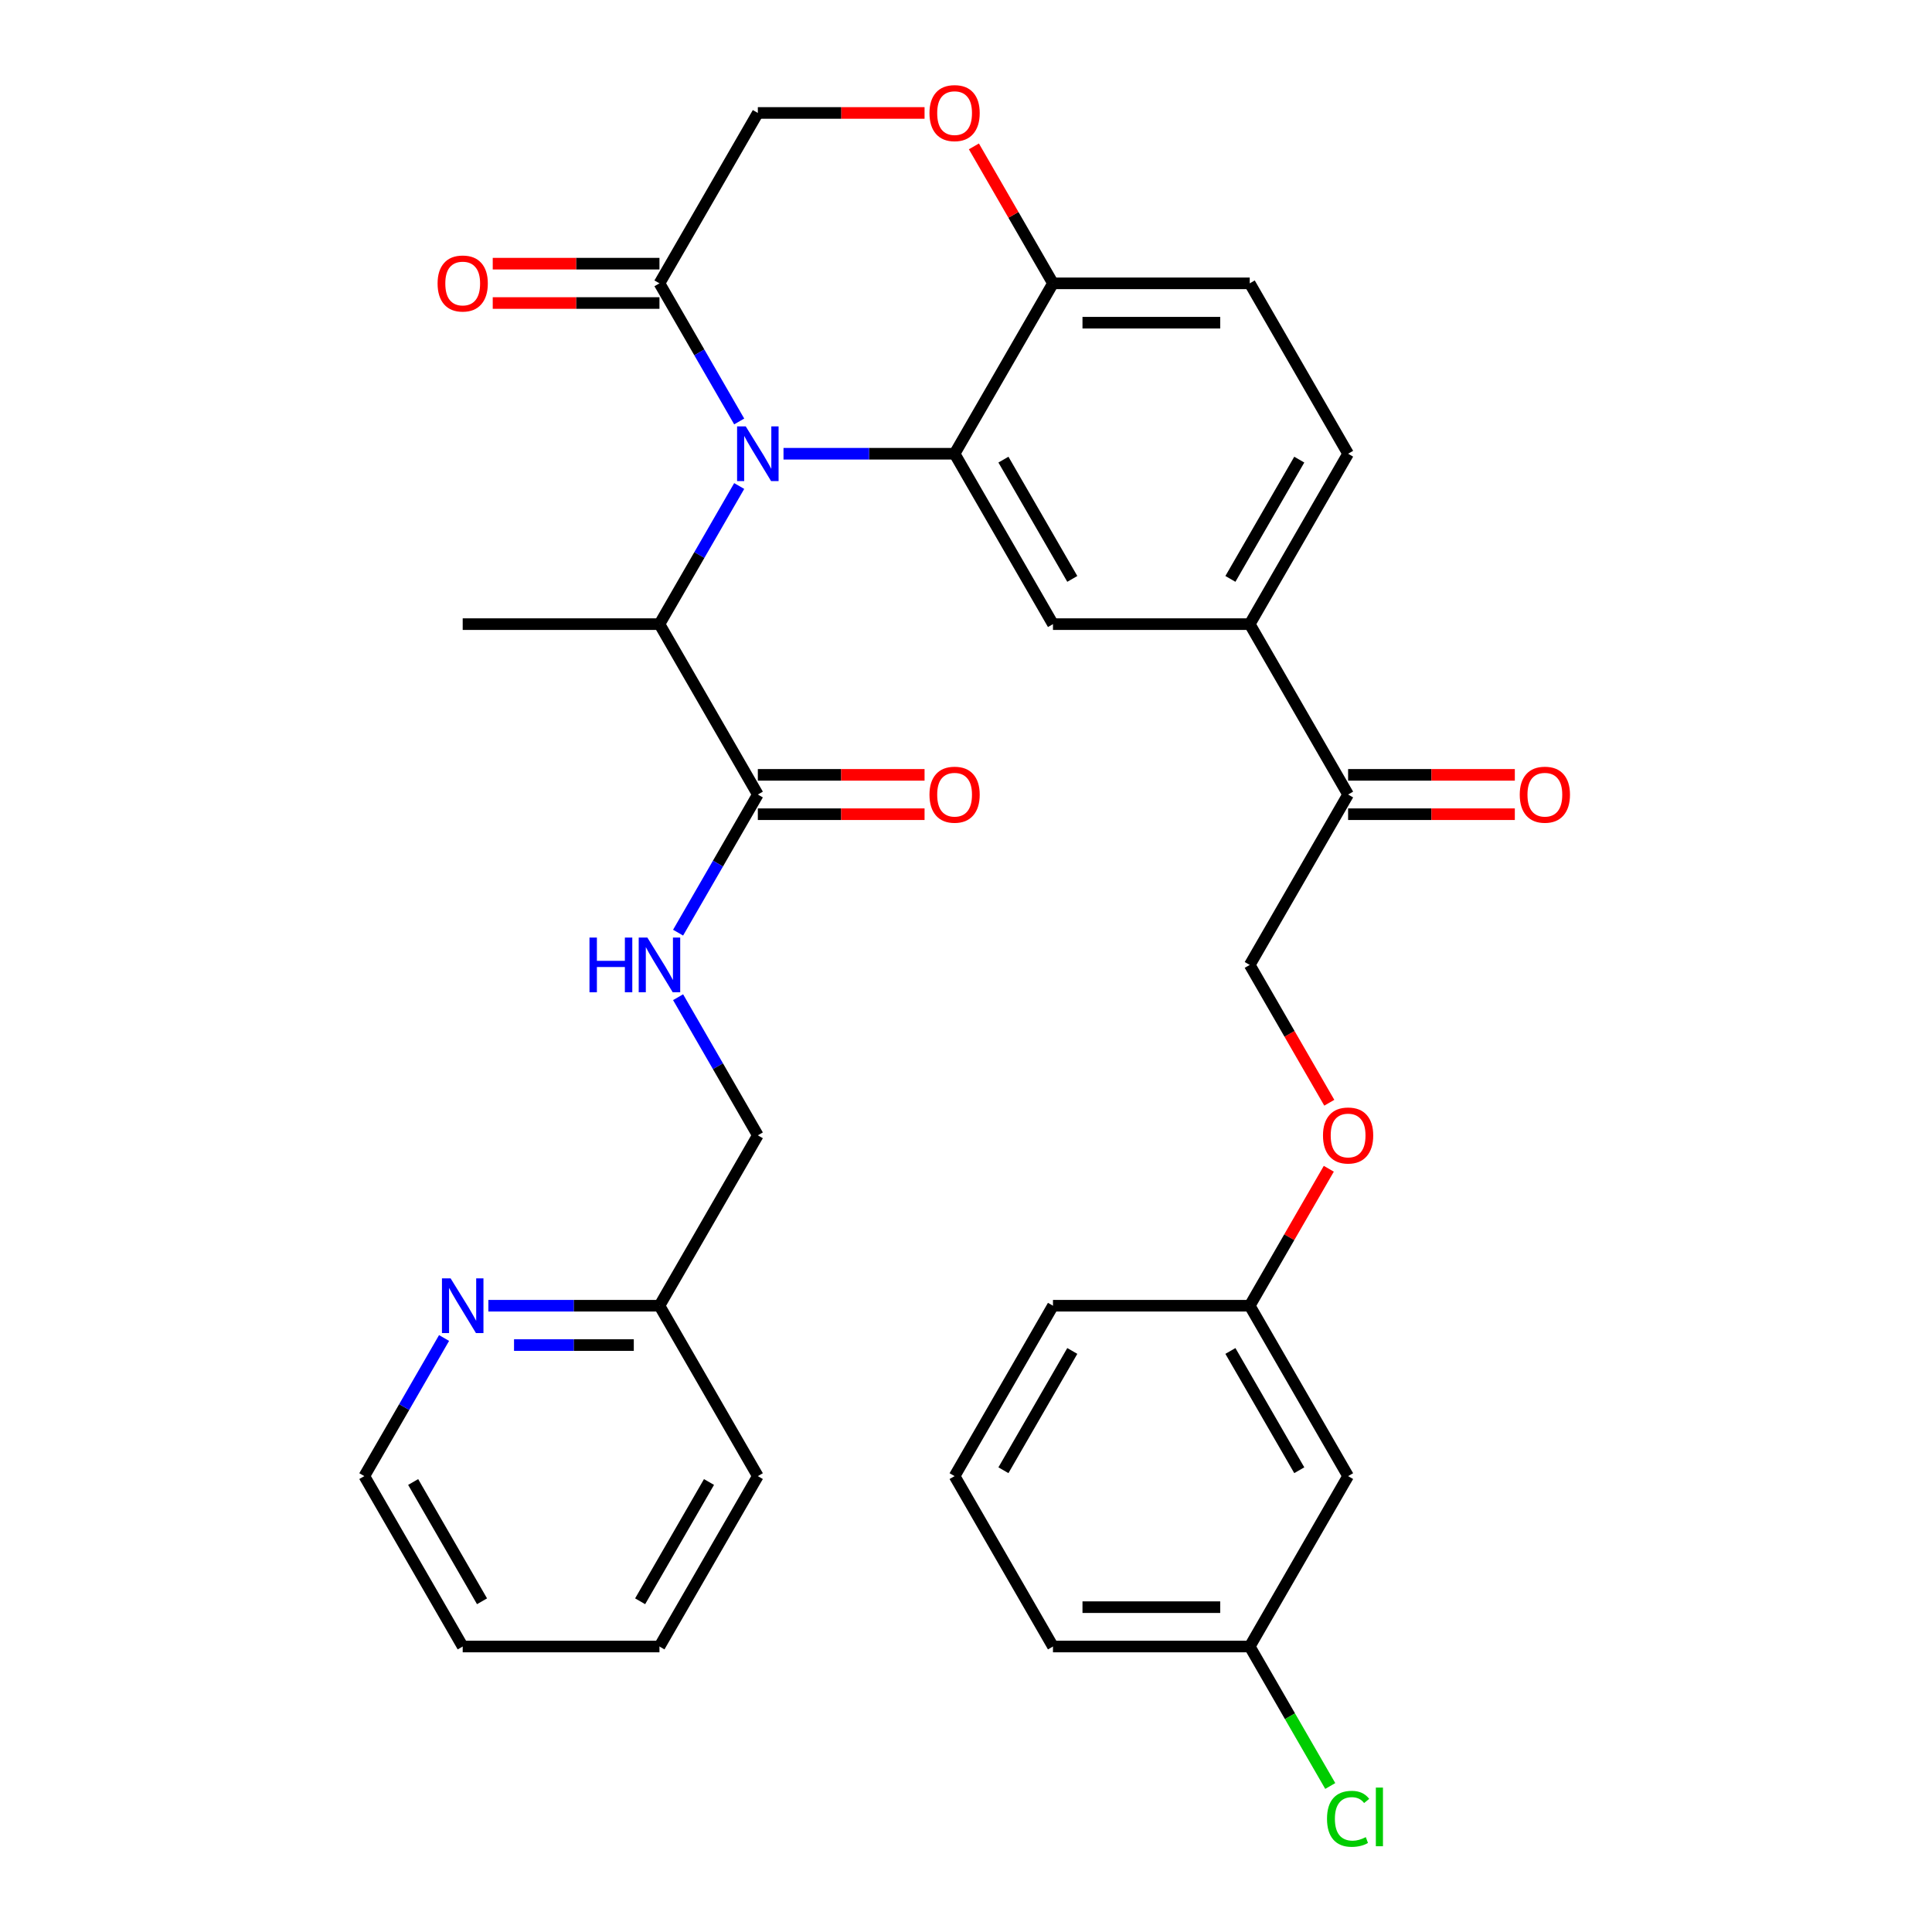 <?xml version='1.0' encoding='iso-8859-1'?>
<svg version='1.1' baseProfile='full'
              xmlns='http://www.w3.org/2000/svg'
                      xmlns:rdkit='http://www.rdkit.org/xml'
                      xmlns:xlink='http://www.w3.org/1999/xlink'
                  xml:space='preserve'
width='1000px' height='1000px' viewBox='0 0 1000 1000'>
<!-- END OF HEADER -->
<rect style='opacity:1.0;fill:#FFFFFF;stroke:none' width='1000' height='1000' x='0' y='0'> </rect>
<path class='bond-0' d='M 239.494,852.234 L 188.573,764.037' style='fill:none;fill-rule:evenodd;stroke:#000000;stroke-width:6px;stroke-linecap:butt;stroke-linejoin:miter;stroke-opacity:1' />
<path class='bond-0' d='M 249.495,828.82 L 213.85,767.082' style='fill:none;fill-rule:evenodd;stroke:#000000;stroke-width:6px;stroke-linecap:butt;stroke-linejoin:miter;stroke-opacity:1' />
<path class='bond-1' d='M 239.494,852.234 L 341.335,852.234' style='fill:none;fill-rule:evenodd;stroke:#000000;stroke-width:6px;stroke-linecap:butt;stroke-linejoin:miter;stroke-opacity:1' />
<path class='bond-2' d='M 392.255,411.249 L 371.617,446.994' style='fill:none;fill-rule:evenodd;stroke:#000000;stroke-width:6px;stroke-linecap:butt;stroke-linejoin:miter;stroke-opacity:1' />
<path class='bond-2' d='M 371.617,446.994 L 350.98,482.74' style='fill:none;fill-rule:evenodd;stroke:#0000FF;stroke-width:6px;stroke-linecap:butt;stroke-linejoin:miter;stroke-opacity:1' />
<path class='bond-3' d='M 392.255,421.433 L 435.403,421.433' style='fill:none;fill-rule:evenodd;stroke:#000000;stroke-width:6px;stroke-linecap:butt;stroke-linejoin:miter;stroke-opacity:1' />
<path class='bond-3' d='M 435.403,421.433 L 478.55,421.433' style='fill:none;fill-rule:evenodd;stroke:#FF0000;stroke-width:6px;stroke-linecap:butt;stroke-linejoin:miter;stroke-opacity:1' />
<path class='bond-3' d='M 392.255,401.065 L 435.403,401.065' style='fill:none;fill-rule:evenodd;stroke:#000000;stroke-width:6px;stroke-linecap:butt;stroke-linejoin:miter;stroke-opacity:1' />
<path class='bond-3' d='M 435.403,401.065 L 478.55,401.065' style='fill:none;fill-rule:evenodd;stroke:#FF0000;stroke-width:6px;stroke-linecap:butt;stroke-linejoin:miter;stroke-opacity:1' />
<path class='bond-4' d='M 392.255,411.249 L 341.335,323.052' style='fill:none;fill-rule:evenodd;stroke:#000000;stroke-width:6px;stroke-linecap:butt;stroke-linejoin:miter;stroke-opacity:1' />
<path class='bond-5' d='M 350.98,516.152 L 371.617,551.897' style='fill:none;fill-rule:evenodd;stroke:#0000FF;stroke-width:6px;stroke-linecap:butt;stroke-linejoin:miter;stroke-opacity:1' />
<path class='bond-5' d='M 371.617,551.897 L 392.255,587.643' style='fill:none;fill-rule:evenodd;stroke:#000000;stroke-width:6px;stroke-linecap:butt;stroke-linejoin:miter;stroke-opacity:1' />
<path class='bond-6' d='M 188.573,764.037 L 209.211,728.291' style='fill:none;fill-rule:evenodd;stroke:#000000;stroke-width:6px;stroke-linecap:butt;stroke-linejoin:miter;stroke-opacity:1' />
<path class='bond-6' d='M 209.211,728.291 L 229.848,692.546' style='fill:none;fill-rule:evenodd;stroke:#0000FF;stroke-width:6px;stroke-linecap:butt;stroke-linejoin:miter;stroke-opacity:1' />
<path class='bond-7' d='M 688.04,570.777 L 667.449,535.111' style='fill:none;fill-rule:evenodd;stroke:#FF0000;stroke-width:6px;stroke-linecap:butt;stroke-linejoin:miter;stroke-opacity:1' />
<path class='bond-7' d='M 667.449,535.111 L 646.858,499.446' style='fill:none;fill-rule:evenodd;stroke:#000000;stroke-width:6px;stroke-linecap:butt;stroke-linejoin:miter;stroke-opacity:1' />
<path class='bond-8' d='M 687.786,604.949 L 667.322,640.394' style='fill:none;fill-rule:evenodd;stroke:#FF0000;stroke-width:6px;stroke-linecap:butt;stroke-linejoin:miter;stroke-opacity:1' />
<path class='bond-8' d='M 667.322,640.394 L 646.858,675.84' style='fill:none;fill-rule:evenodd;stroke:#000000;stroke-width:6px;stroke-linecap:butt;stroke-linejoin:miter;stroke-opacity:1' />
<path class='bond-9' d='M 646.858,852.234 L 545.017,852.234' style='fill:none;fill-rule:evenodd;stroke:#000000;stroke-width:6px;stroke-linecap:butt;stroke-linejoin:miter;stroke-opacity:1' />
<path class='bond-9' d='M 631.581,831.865 L 560.293,831.865' style='fill:none;fill-rule:evenodd;stroke:#000000;stroke-width:6px;stroke-linecap:butt;stroke-linejoin:miter;stroke-opacity:1' />
<path class='bond-10' d='M 646.858,852.234 L 697.778,764.037' style='fill:none;fill-rule:evenodd;stroke:#000000;stroke-width:6px;stroke-linecap:butt;stroke-linejoin:miter;stroke-opacity:1' />
<path class='bond-11' d='M 646.858,852.234 L 667.697,888.329' style='fill:none;fill-rule:evenodd;stroke:#000000;stroke-width:6px;stroke-linecap:butt;stroke-linejoin:miter;stroke-opacity:1' />
<path class='bond-11' d='M 667.697,888.329 L 688.537,924.424' style='fill:none;fill-rule:evenodd;stroke:#00CC00;stroke-width:6px;stroke-linecap:butt;stroke-linejoin:miter;stroke-opacity:1' />
<path class='bond-12' d='M 545.017,852.234 L 494.096,764.037' style='fill:none;fill-rule:evenodd;stroke:#000000;stroke-width:6px;stroke-linecap:butt;stroke-linejoin:miter;stroke-opacity:1' />
<path class='bond-13' d='M 646.858,323.052 L 697.778,234.855' style='fill:none;fill-rule:evenodd;stroke:#000000;stroke-width:6px;stroke-linecap:butt;stroke-linejoin:miter;stroke-opacity:1' />
<path class='bond-13' d='M 636.856,299.639 L 672.501,237.901' style='fill:none;fill-rule:evenodd;stroke:#000000;stroke-width:6px;stroke-linecap:butt;stroke-linejoin:miter;stroke-opacity:1' />
<path class='bond-14' d='M 646.858,323.052 L 545.017,323.052' style='fill:none;fill-rule:evenodd;stroke:#000000;stroke-width:6px;stroke-linecap:butt;stroke-linejoin:miter;stroke-opacity:1' />
<path class='bond-15' d='M 646.858,323.052 L 697.778,411.249' style='fill:none;fill-rule:evenodd;stroke:#000000;stroke-width:6px;stroke-linecap:butt;stroke-linejoin:miter;stroke-opacity:1' />
<path class='bond-16' d='M 697.778,234.855 L 646.858,146.658' style='fill:none;fill-rule:evenodd;stroke:#000000;stroke-width:6px;stroke-linecap:butt;stroke-linejoin:miter;stroke-opacity:1' />
<path class='bond-17' d='M 646.858,146.658 L 545.017,146.658' style='fill:none;fill-rule:evenodd;stroke:#000000;stroke-width:6px;stroke-linecap:butt;stroke-linejoin:miter;stroke-opacity:1' />
<path class='bond-17' d='M 631.581,167.027 L 560.293,167.027' style='fill:none;fill-rule:evenodd;stroke:#000000;stroke-width:6px;stroke-linecap:butt;stroke-linejoin:miter;stroke-opacity:1' />
<path class='bond-18' d='M 545.017,323.052 L 494.096,234.855' style='fill:none;fill-rule:evenodd;stroke:#000000;stroke-width:6px;stroke-linecap:butt;stroke-linejoin:miter;stroke-opacity:1' />
<path class='bond-18' d='M 555.018,299.639 L 519.373,237.901' style='fill:none;fill-rule:evenodd;stroke:#000000;stroke-width:6px;stroke-linecap:butt;stroke-linejoin:miter;stroke-opacity:1' />
<path class='bond-19' d='M 494.096,234.855 L 545.017,146.658' style='fill:none;fill-rule:evenodd;stroke:#000000;stroke-width:6px;stroke-linecap:butt;stroke-linejoin:miter;stroke-opacity:1' />
<path class='bond-20' d='M 494.096,234.855 L 449.819,234.855' style='fill:none;fill-rule:evenodd;stroke:#000000;stroke-width:6px;stroke-linecap:butt;stroke-linejoin:miter;stroke-opacity:1' />
<path class='bond-20' d='M 449.819,234.855 L 405.541,234.855' style='fill:none;fill-rule:evenodd;stroke:#0000FF;stroke-width:6px;stroke-linecap:butt;stroke-linejoin:miter;stroke-opacity:1' />
<path class='bond-21' d='M 545.017,146.658 L 524.552,111.213' style='fill:none;fill-rule:evenodd;stroke:#000000;stroke-width:6px;stroke-linecap:butt;stroke-linejoin:miter;stroke-opacity:1' />
<path class='bond-21' d='M 524.552,111.213 L 504.088,75.767' style='fill:none;fill-rule:evenodd;stroke:#FF0000;stroke-width:6px;stroke-linecap:butt;stroke-linejoin:miter;stroke-opacity:1' />
<path class='bond-22' d='M 478.55,58.462 L 435.403,58.462' style='fill:none;fill-rule:evenodd;stroke:#FF0000;stroke-width:6px;stroke-linecap:butt;stroke-linejoin:miter;stroke-opacity:1' />
<path class='bond-22' d='M 435.403,58.462 L 392.255,58.462' style='fill:none;fill-rule:evenodd;stroke:#000000;stroke-width:6px;stroke-linecap:butt;stroke-linejoin:miter;stroke-opacity:1' />
<path class='bond-23' d='M 392.255,58.462 L 341.335,146.658' style='fill:none;fill-rule:evenodd;stroke:#000000;stroke-width:6px;stroke-linecap:butt;stroke-linejoin:miter;stroke-opacity:1' />
<path class='bond-24' d='M 341.335,146.658 L 361.972,182.404' style='fill:none;fill-rule:evenodd;stroke:#000000;stroke-width:6px;stroke-linecap:butt;stroke-linejoin:miter;stroke-opacity:1' />
<path class='bond-24' d='M 361.972,182.404 L 382.61,218.149' style='fill:none;fill-rule:evenodd;stroke:#0000FF;stroke-width:6px;stroke-linecap:butt;stroke-linejoin:miter;stroke-opacity:1' />
<path class='bond-25' d='M 341.335,136.474 L 298.187,136.474' style='fill:none;fill-rule:evenodd;stroke:#000000;stroke-width:6px;stroke-linecap:butt;stroke-linejoin:miter;stroke-opacity:1' />
<path class='bond-25' d='M 298.187,136.474 L 255.04,136.474' style='fill:none;fill-rule:evenodd;stroke:#FF0000;stroke-width:6px;stroke-linecap:butt;stroke-linejoin:miter;stroke-opacity:1' />
<path class='bond-25' d='M 341.335,156.842 L 298.187,156.842' style='fill:none;fill-rule:evenodd;stroke:#000000;stroke-width:6px;stroke-linecap:butt;stroke-linejoin:miter;stroke-opacity:1' />
<path class='bond-25' d='M 298.187,156.842 L 255.04,156.842' style='fill:none;fill-rule:evenodd;stroke:#FF0000;stroke-width:6px;stroke-linecap:butt;stroke-linejoin:miter;stroke-opacity:1' />
<path class='bond-26' d='M 382.61,251.561 L 361.972,287.307' style='fill:none;fill-rule:evenodd;stroke:#0000FF;stroke-width:6px;stroke-linecap:butt;stroke-linejoin:miter;stroke-opacity:1' />
<path class='bond-26' d='M 361.972,287.307 L 341.335,323.052' style='fill:none;fill-rule:evenodd;stroke:#000000;stroke-width:6px;stroke-linecap:butt;stroke-linejoin:miter;stroke-opacity:1' />
<path class='bond-27' d='M 697.778,421.433 L 740.926,421.433' style='fill:none;fill-rule:evenodd;stroke:#000000;stroke-width:6px;stroke-linecap:butt;stroke-linejoin:miter;stroke-opacity:1' />
<path class='bond-27' d='M 740.926,421.433 L 784.073,421.433' style='fill:none;fill-rule:evenodd;stroke:#FF0000;stroke-width:6px;stroke-linecap:butt;stroke-linejoin:miter;stroke-opacity:1' />
<path class='bond-27' d='M 697.778,401.065 L 740.926,401.065' style='fill:none;fill-rule:evenodd;stroke:#000000;stroke-width:6px;stroke-linecap:butt;stroke-linejoin:miter;stroke-opacity:1' />
<path class='bond-27' d='M 740.926,401.065 L 784.073,401.065' style='fill:none;fill-rule:evenodd;stroke:#FF0000;stroke-width:6px;stroke-linecap:butt;stroke-linejoin:miter;stroke-opacity:1' />
<path class='bond-28' d='M 697.778,411.249 L 646.858,499.446' style='fill:none;fill-rule:evenodd;stroke:#000000;stroke-width:6px;stroke-linecap:butt;stroke-linejoin:miter;stroke-opacity:1' />
<path class='bond-29' d='M 341.335,323.052 L 239.494,323.052' style='fill:none;fill-rule:evenodd;stroke:#000000;stroke-width:6px;stroke-linecap:butt;stroke-linejoin:miter;stroke-opacity:1' />
<path class='bond-30' d='M 494.096,764.037 L 545.017,675.84' style='fill:none;fill-rule:evenodd;stroke:#000000;stroke-width:6px;stroke-linecap:butt;stroke-linejoin:miter;stroke-opacity:1' />
<path class='bond-30' d='M 519.373,760.991 L 555.018,699.253' style='fill:none;fill-rule:evenodd;stroke:#000000;stroke-width:6px;stroke-linecap:butt;stroke-linejoin:miter;stroke-opacity:1' />
<path class='bond-31' d='M 545.017,675.84 L 646.858,675.84' style='fill:none;fill-rule:evenodd;stroke:#000000;stroke-width:6px;stroke-linecap:butt;stroke-linejoin:miter;stroke-opacity:1' />
<path class='bond-32' d='M 646.858,675.84 L 697.778,764.037' style='fill:none;fill-rule:evenodd;stroke:#000000;stroke-width:6px;stroke-linecap:butt;stroke-linejoin:miter;stroke-opacity:1' />
<path class='bond-32' d='M 636.856,699.253 L 672.501,760.991' style='fill:none;fill-rule:evenodd;stroke:#000000;stroke-width:6px;stroke-linecap:butt;stroke-linejoin:miter;stroke-opacity:1' />
<path class='bond-33' d='M 252.78,675.84 L 297.057,675.84' style='fill:none;fill-rule:evenodd;stroke:#0000FF;stroke-width:6px;stroke-linecap:butt;stroke-linejoin:miter;stroke-opacity:1' />
<path class='bond-33' d='M 297.057,675.84 L 341.335,675.84' style='fill:none;fill-rule:evenodd;stroke:#000000;stroke-width:6px;stroke-linecap:butt;stroke-linejoin:miter;stroke-opacity:1' />
<path class='bond-33' d='M 266.063,696.208 L 297.057,696.208' style='fill:none;fill-rule:evenodd;stroke:#0000FF;stroke-width:6px;stroke-linecap:butt;stroke-linejoin:miter;stroke-opacity:1' />
<path class='bond-33' d='M 297.057,696.208 L 328.051,696.208' style='fill:none;fill-rule:evenodd;stroke:#000000;stroke-width:6px;stroke-linecap:butt;stroke-linejoin:miter;stroke-opacity:1' />
<path class='bond-34' d='M 341.335,675.84 L 392.255,764.037' style='fill:none;fill-rule:evenodd;stroke:#000000;stroke-width:6px;stroke-linecap:butt;stroke-linejoin:miter;stroke-opacity:1' />
<path class='bond-35' d='M 341.335,675.84 L 392.255,587.643' style='fill:none;fill-rule:evenodd;stroke:#000000;stroke-width:6px;stroke-linecap:butt;stroke-linejoin:miter;stroke-opacity:1' />
<path class='bond-36' d='M 392.255,764.037 L 341.335,852.234' style='fill:none;fill-rule:evenodd;stroke:#000000;stroke-width:6px;stroke-linecap:butt;stroke-linejoin:miter;stroke-opacity:1' />
<path class='bond-36' d='M 366.978,767.082 L 331.333,828.82' style='fill:none;fill-rule:evenodd;stroke:#000000;stroke-width:6px;stroke-linecap:butt;stroke-linejoin:miter;stroke-opacity:1' />
<path  class='atom-2' d='M 305.115 485.286
L 308.955 485.286
L 308.955 497.326
L 323.435 497.326
L 323.435 485.286
L 327.275 485.286
L 327.275 513.606
L 323.435 513.606
L 323.435 500.526
L 308.955 500.526
L 308.955 513.606
L 305.115 513.606
L 305.115 485.286
' fill='#0000FF'/>
<path  class='atom-2' d='M 335.075 485.286
L 344.355 500.286
Q 345.275 501.766, 346.755 504.446
Q 348.235 507.126, 348.315 507.286
L 348.315 485.286
L 352.075 485.286
L 352.075 513.606
L 348.195 513.606
L 338.235 497.206
Q 337.075 495.286, 335.835 493.086
Q 334.635 490.886, 334.275 490.206
L 334.275 513.606
L 330.595 513.606
L 330.595 485.286
L 335.075 485.286
' fill='#0000FF'/>
<path  class='atom-3' d='M 481.096 411.329
Q 481.096 404.529, 484.456 400.729
Q 487.816 396.929, 494.096 396.929
Q 500.376 396.929, 503.736 400.729
Q 507.096 404.529, 507.096 411.329
Q 507.096 418.209, 503.696 422.129
Q 500.296 426.009, 494.096 426.009
Q 487.856 426.009, 484.456 422.129
Q 481.096 418.249, 481.096 411.329
M 494.096 422.809
Q 498.416 422.809, 500.736 419.929
Q 503.096 417.009, 503.096 411.329
Q 503.096 405.769, 500.736 402.969
Q 498.416 400.129, 494.096 400.129
Q 489.776 400.129, 487.416 402.929
Q 485.096 405.729, 485.096 411.329
Q 485.096 417.049, 487.416 419.929
Q 489.776 422.809, 494.096 422.809
' fill='#FF0000'/>
<path  class='atom-5' d='M 684.778 587.723
Q 684.778 580.923, 688.138 577.123
Q 691.498 573.323, 697.778 573.323
Q 704.058 573.323, 707.418 577.123
Q 710.778 580.923, 710.778 587.723
Q 710.778 594.603, 707.378 598.523
Q 703.978 602.403, 697.778 602.403
Q 691.538 602.403, 688.138 598.523
Q 684.778 594.643, 684.778 587.723
M 697.778 599.203
Q 702.098 599.203, 704.418 596.323
Q 706.778 593.403, 706.778 587.723
Q 706.778 582.163, 704.418 579.363
Q 702.098 576.523, 697.778 576.523
Q 693.458 576.523, 691.098 579.323
Q 688.778 582.123, 688.778 587.723
Q 688.778 593.443, 691.098 596.323
Q 693.458 599.203, 697.778 599.203
' fill='#FF0000'/>
<path  class='atom-14' d='M 481.096 58.541
Q 481.096 51.742, 484.456 47.941
Q 487.816 44.142, 494.096 44.142
Q 500.376 44.142, 503.736 47.941
Q 507.096 51.742, 507.096 58.541
Q 507.096 65.421, 503.696 69.341
Q 500.296 73.222, 494.096 73.222
Q 487.856 73.222, 484.456 69.341
Q 481.096 65.462, 481.096 58.541
M 494.096 70.022
Q 498.416 70.022, 500.736 67.141
Q 503.096 64.222, 503.096 58.541
Q 503.096 52.981, 500.736 50.181
Q 498.416 47.342, 494.096 47.342
Q 489.776 47.342, 487.416 50.142
Q 485.096 52.941, 485.096 58.541
Q 485.096 64.261, 487.416 67.141
Q 489.776 70.022, 494.096 70.022
' fill='#FF0000'/>
<path  class='atom-17' d='M 385.995 220.695
L 395.275 235.695
Q 396.195 237.175, 397.675 239.855
Q 399.155 242.535, 399.235 242.695
L 399.235 220.695
L 402.995 220.695
L 402.995 249.015
L 399.115 249.015
L 389.155 232.615
Q 387.995 230.695, 386.755 228.495
Q 385.555 226.295, 385.195 225.615
L 385.195 249.015
L 381.515 249.015
L 381.515 220.695
L 385.995 220.695
' fill='#0000FF'/>
<path  class='atom-18' d='M 226.494 146.738
Q 226.494 139.938, 229.854 136.138
Q 233.214 132.338, 239.494 132.338
Q 245.774 132.338, 249.134 136.138
Q 252.494 139.938, 252.494 146.738
Q 252.494 153.618, 249.094 157.538
Q 245.694 161.418, 239.494 161.418
Q 233.254 161.418, 229.854 157.538
Q 226.494 153.658, 226.494 146.738
M 239.494 158.218
Q 243.814 158.218, 246.134 155.338
Q 248.494 152.418, 248.494 146.738
Q 248.494 141.178, 246.134 138.378
Q 243.814 135.538, 239.494 135.538
Q 235.174 135.538, 232.814 138.338
Q 230.494 141.138, 230.494 146.738
Q 230.494 152.458, 232.814 155.338
Q 235.174 158.218, 239.494 158.218
' fill='#FF0000'/>
<path  class='atom-20' d='M 786.619 411.329
Q 786.619 404.529, 789.979 400.729
Q 793.339 396.929, 799.619 396.929
Q 805.899 396.929, 809.259 400.729
Q 812.619 404.529, 812.619 411.329
Q 812.619 418.209, 809.219 422.129
Q 805.819 426.009, 799.619 426.009
Q 793.379 426.009, 789.979 422.129
Q 786.619 418.249, 786.619 411.329
M 799.619 422.809
Q 803.939 422.809, 806.259 419.929
Q 808.619 417.009, 808.619 411.329
Q 808.619 405.769, 806.259 402.969
Q 803.939 400.129, 799.619 400.129
Q 795.299 400.129, 792.939 402.929
Q 790.619 405.729, 790.619 411.329
Q 790.619 417.049, 792.939 419.929
Q 795.299 422.809, 799.619 422.809
' fill='#FF0000'/>
<path  class='atom-28' d='M 686.858 941.41
Q 686.858 934.37, 690.138 930.69
Q 693.458 926.97, 699.738 926.97
Q 705.578 926.97, 708.698 931.09
L 706.058 933.25
Q 703.778 930.25, 699.738 930.25
Q 695.458 930.25, 693.178 933.13
Q 690.938 935.97, 690.938 941.41
Q 690.938 947.01, 693.258 949.89
Q 695.618 952.77, 700.178 952.77
Q 703.298 952.77, 706.938 950.89
L 708.058 953.89
Q 706.578 954.85, 704.338 955.41
Q 702.098 955.97, 699.618 955.97
Q 693.458 955.97, 690.138 952.21
Q 686.858 948.45, 686.858 941.41
' fill='#00CC00'/>
<path  class='atom-28' d='M 712.138 925.25
L 715.818 925.25
L 715.818 955.61
L 712.138 955.61
L 712.138 925.25
' fill='#00CC00'/>
<path  class='atom-29' d='M 233.234 661.68
L 242.514 676.68
Q 243.434 678.16, 244.914 680.84
Q 246.394 683.52, 246.474 683.68
L 246.474 661.68
L 250.234 661.68
L 250.234 690
L 246.354 690
L 236.394 673.6
Q 235.234 671.68, 233.994 669.48
Q 232.794 667.28, 232.434 666.6
L 232.434 690
L 228.754 690
L 228.754 661.68
L 233.234 661.68
' fill='#0000FF'/>
</svg>
